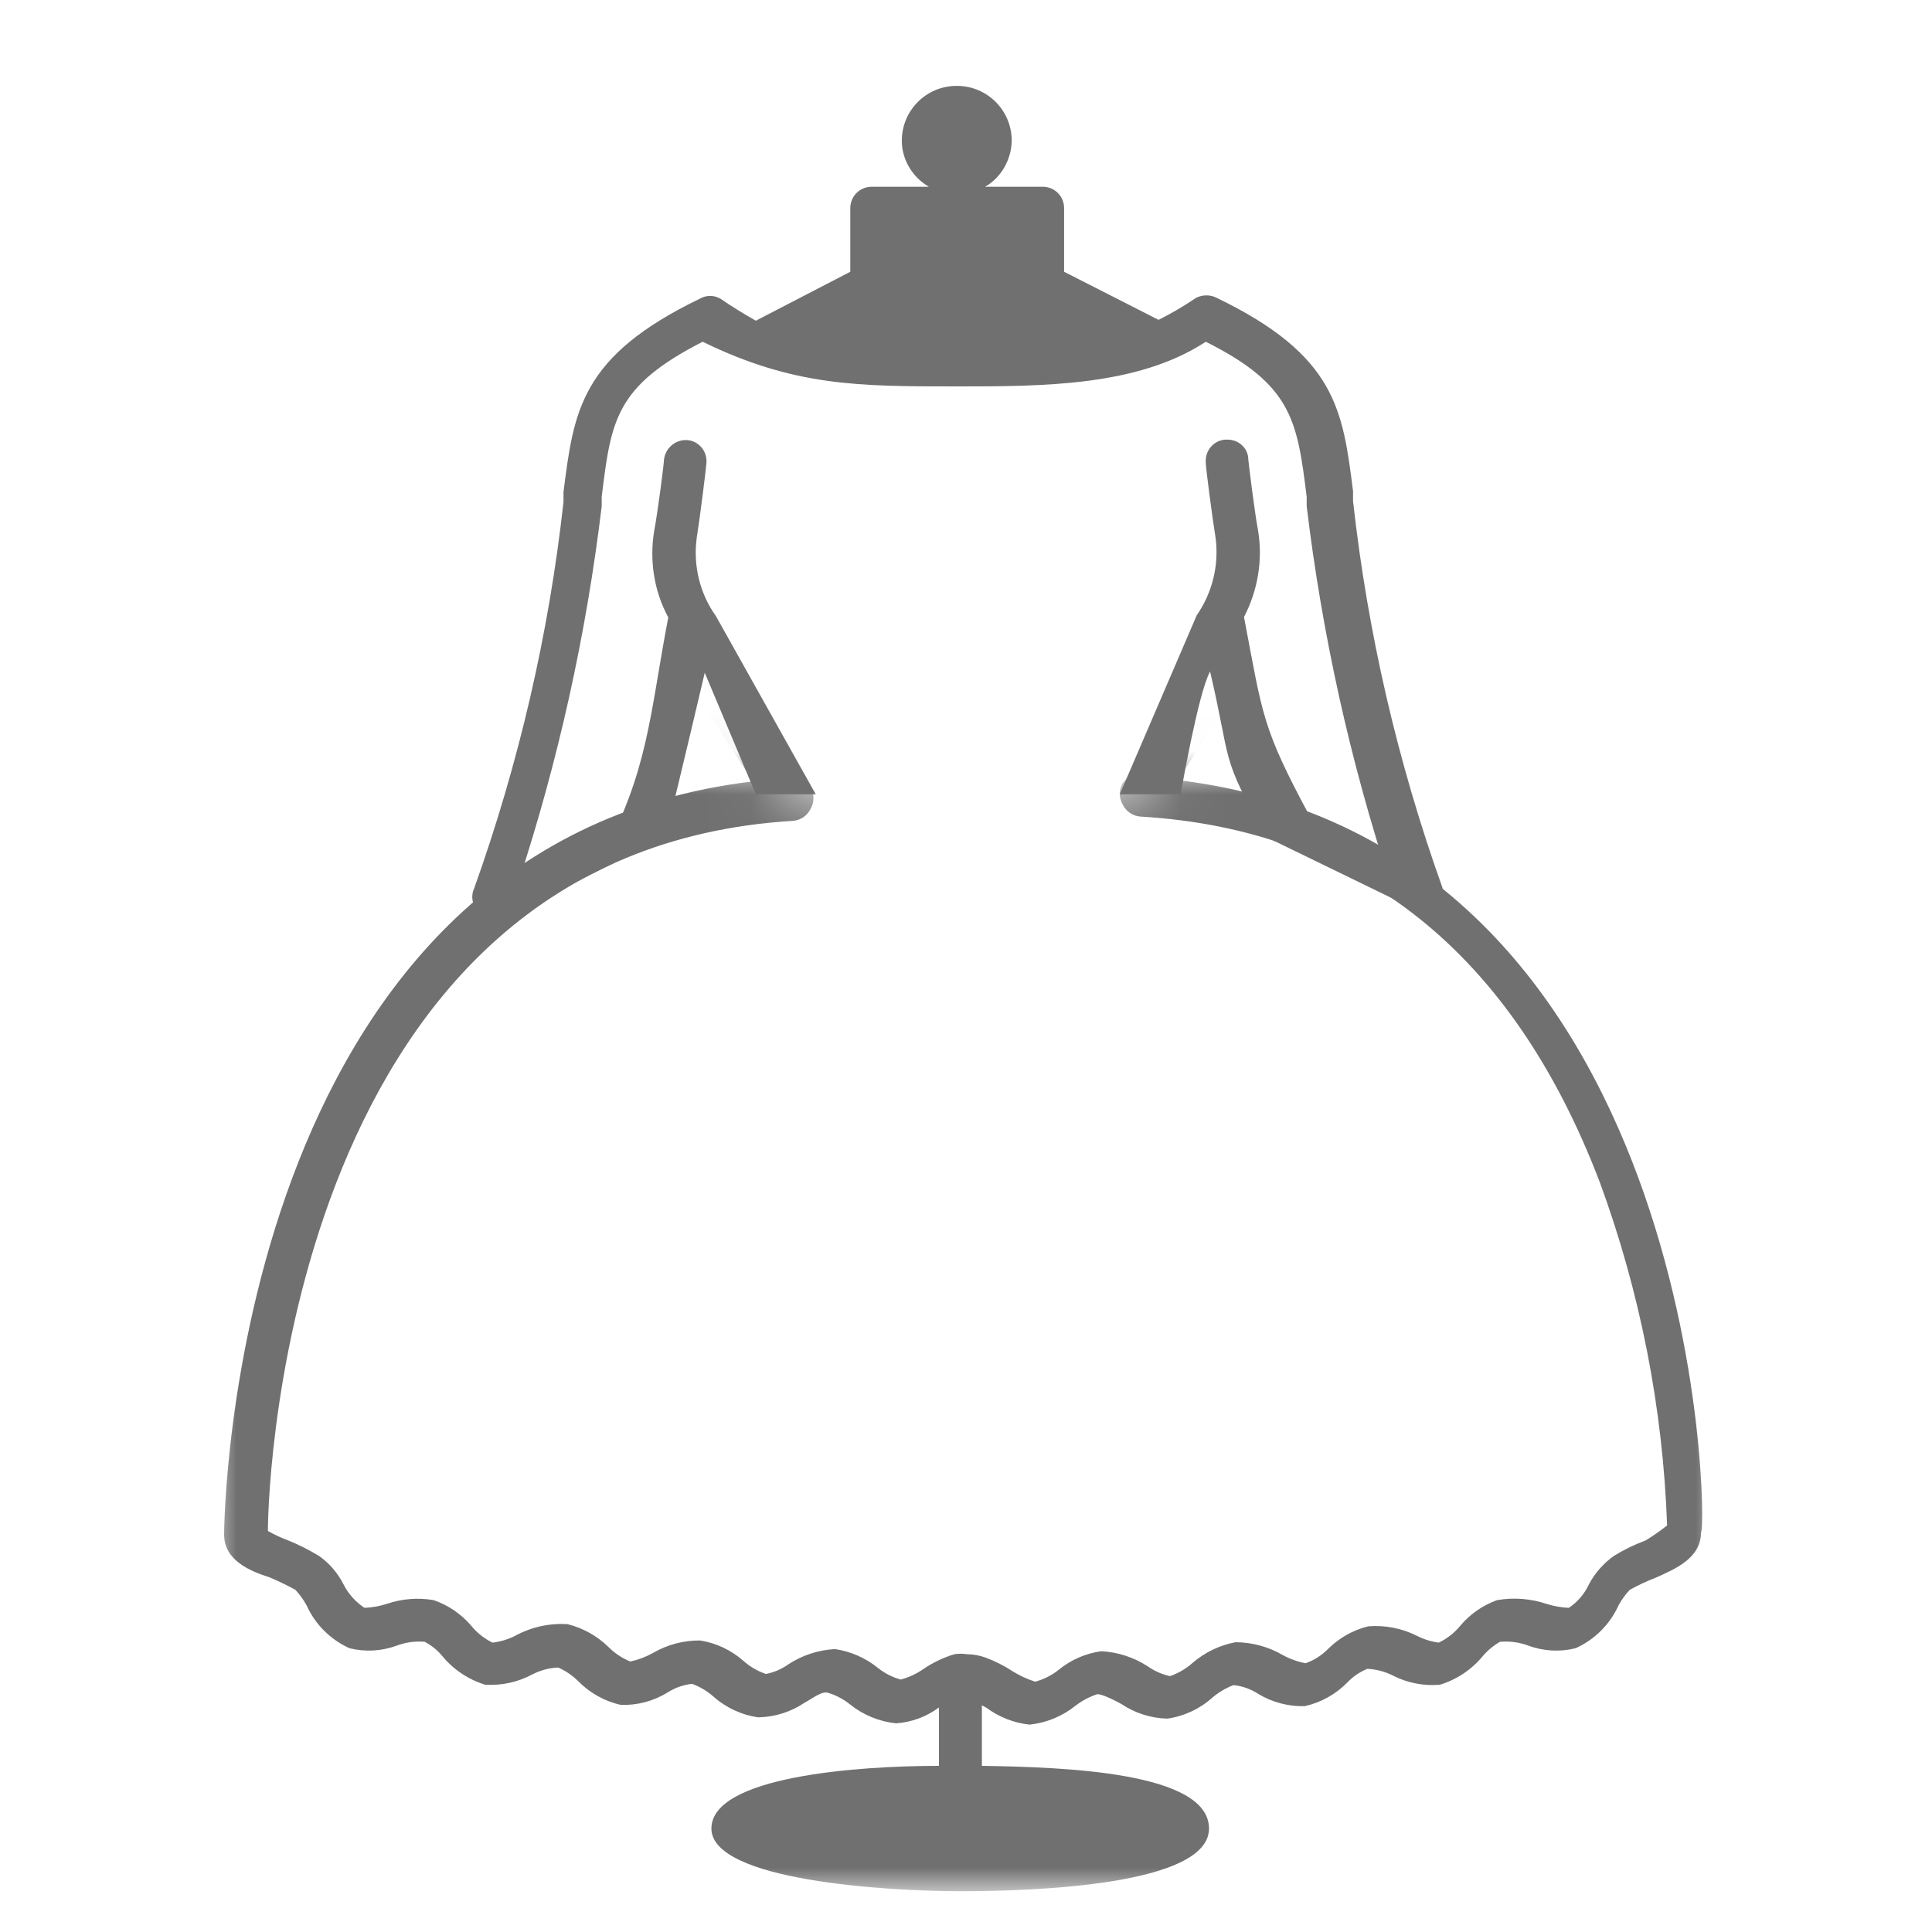 <svg width="45" height="45" viewBox="0 0 45 45" fill="none" xmlns="http://www.w3.org/2000/svg">
<mask id="mask0_1_371" style="mask-type:alpha" maskUnits="userSpaceOnUse" x="5" y="17" width="35" height="27">
<path d="M5 17L17.5 18L19 18.5H26L27.5 18L40 17V44H5V17Z" fill="#D9D9D9"/>
</mask>
<g mask="url(#mask0_1_371)">
<path d="M27.43 18.17C27.89 17.48 28.57 16.43 28.95 15.8C29.218 15.436 29.409 15.021 29.51 14.58H30C30.102 14.581 30.201 14.55 30.285 14.493C30.369 14.436 30.433 14.355 30.47 14.26C30.943 13.178 31.195 12.011 31.21 10.83C31.215 10.745 31.198 10.66 31.161 10.583C31.124 10.506 31.069 10.44 31 10.39L24.91 7.25V5.77C24.907 5.638 24.854 5.513 24.761 5.419C24.668 5.326 24.542 5.273 24.41 5.27H23.08C23.269 5.162 23.427 5.006 23.537 4.819C23.648 4.631 23.707 4.418 23.71 4.2C23.71 3.861 23.575 3.535 23.335 3.295C23.095 3.055 22.769 2.92 22.43 2.92C22.09 2.92 21.765 3.055 21.525 3.295C21.285 3.535 21.15 3.861 21.15 4.2C21.151 4.417 21.208 4.63 21.317 4.818C21.426 5.006 21.582 5.161 21.77 5.27H20.45C20.317 5.27 20.19 5.323 20.096 5.416C20.003 5.51 19.95 5.637 19.95 5.77V7.25L13.95 10.39C13.868 10.431 13.8 10.494 13.752 10.572C13.705 10.649 13.68 10.739 13.68 10.83C13.696 12.01 13.944 13.176 14.41 14.26C14.448 14.354 14.512 14.435 14.596 14.492C14.68 14.549 14.779 14.579 14.88 14.58H15.49C15.574 15.014 15.747 15.427 16 15.79C16.39 16.44 17.08 17.5 17.54 18.2C5.33 19.65 5.22 35.58 5.22 35.74C5.22 36.34 5.81 36.59 6.28 36.74C6.485 36.827 6.685 36.923 6.88 37.03C6.981 37.139 7.069 37.26 7.14 37.39C7.34 37.834 7.696 38.19 8.14 38.39C8.504 38.481 8.888 38.46 9.24 38.33C9.447 38.252 9.669 38.222 9.89 38.24C10.047 38.322 10.187 38.434 10.3 38.57C10.56 38.887 10.908 39.12 11.3 39.24C11.682 39.264 12.063 39.181 12.4 39C12.586 38.904 12.791 38.849 13 38.84C13.171 38.914 13.327 39.02 13.46 39.15C13.732 39.43 14.079 39.625 14.46 39.71C14.844 39.723 15.223 39.623 15.55 39.42C15.722 39.311 15.917 39.242 16.12 39.22C16.3 39.286 16.466 39.384 16.61 39.51C16.904 39.773 17.269 39.944 17.66 40C18.045 39.993 18.42 39.875 18.74 39.66C18.94 39.55 19.15 39.38 19.29 39.43C19.476 39.486 19.649 39.578 19.8 39.7C20.107 39.946 20.479 40.099 20.87 40.14C21.232 40.115 21.579 39.987 21.87 39.77V41.13C19.95 41.13 16.57 41.38 16.57 42.59C16.57 43.8 20.63 44.05 22.37 44.05C24.11 44.05 28.16 43.91 28.16 42.59C28.16 41.27 24.78 41.16 22.87 41.13V39.72L22.98 39.78C23.273 39.996 23.618 40.131 23.98 40.17C24.371 40.129 24.743 39.976 25.05 39.73C25.203 39.612 25.376 39.52 25.56 39.46C25.67 39.46 25.92 39.58 26.12 39.69C26.437 39.903 26.808 40.021 27.19 40.03C27.581 39.974 27.946 39.803 28.24 39.54C28.385 39.416 28.551 39.318 28.73 39.25C28.933 39.27 29.129 39.338 29.3 39.45C29.628 39.649 30.006 39.75 30.39 39.74C30.771 39.655 31.118 39.46 31.39 39.18C31.52 39.045 31.676 38.94 31.85 38.87C32.059 38.881 32.263 38.935 32.45 39.03C32.786 39.201 33.164 39.274 33.54 39.24C33.932 39.12 34.28 38.887 34.54 38.57C34.653 38.438 34.788 38.326 34.94 38.24C35.164 38.221 35.389 38.252 35.6 38.33C35.952 38.46 36.336 38.481 36.7 38.39C37.144 38.19 37.499 37.834 37.7 37.39C37.771 37.26 37.858 37.139 37.96 37.03C38.153 36.923 38.354 36.829 38.56 36.75C39.03 36.54 39.62 36.29 39.62 35.69C39.78 35.57 39.63 19.63 27.43 18.17ZM38.33 35.88C38.072 35.975 37.824 36.096 37.59 36.24C37.349 36.413 37.15 36.639 37.01 36.9C36.908 37.123 36.745 37.314 36.54 37.45C36.367 37.442 36.195 37.412 36.03 37.36C35.657 37.234 35.258 37.203 34.87 37.27C34.535 37.39 34.238 37.597 34.01 37.87C33.874 38.035 33.703 38.169 33.51 38.26C33.332 38.236 33.16 38.182 33 38.1C32.65 37.925 32.26 37.849 31.87 37.88C31.514 37.967 31.189 38.151 30.93 38.41C30.784 38.558 30.606 38.671 30.41 38.74C30.224 38.705 30.046 38.641 29.88 38.55C29.546 38.356 29.166 38.253 28.78 38.25C28.41 38.319 28.065 38.485 27.78 38.73C27.626 38.868 27.446 38.974 27.25 39.04C27.063 38.999 26.886 38.92 26.73 38.81C26.407 38.601 26.034 38.48 25.65 38.46C25.282 38.511 24.936 38.663 24.65 38.9C24.49 39.026 24.306 39.117 24.11 39.17C23.928 39.111 23.753 39.03 23.59 38.93C23.393 38.8 23.181 38.692 22.96 38.61C22.822 38.559 22.677 38.531 22.53 38.53C22.43 38.515 22.329 38.515 22.23 38.53C21.97 38.608 21.724 38.726 21.5 38.88C21.342 38.989 21.166 39.07 20.98 39.12C20.787 39.067 20.606 38.975 20.45 38.85C20.162 38.617 19.817 38.465 19.45 38.41C19.066 38.43 18.693 38.551 18.37 38.76C18.212 38.874 18.031 38.953 17.84 38.99C17.644 38.924 17.464 38.818 17.31 38.68C17.027 38.432 16.681 38.27 16.31 38.21C15.924 38.206 15.544 38.306 15.21 38.5C15.044 38.593 14.866 38.66 14.68 38.7C14.489 38.622 14.316 38.506 14.17 38.36C13.906 38.102 13.578 37.919 13.22 37.83C12.796 37.803 12.373 37.897 12 38.1C11.834 38.185 11.655 38.239 11.47 38.26C11.277 38.164 11.106 38.028 10.97 37.86C10.738 37.589 10.437 37.386 10.1 37.27C9.732 37.207 9.353 37.238 9 37.36C8.835 37.412 8.663 37.442 8.49 37.45C8.281 37.313 8.112 37.123 8 36.9C7.866 36.637 7.671 36.411 7.43 36.24C7.194 36.097 6.946 35.973 6.69 35.87C6.535 35.812 6.384 35.742 6.24 35.66C6.24 34.43 6.79 19.83 18.46 19.12C18.549 19.115 18.634 19.086 18.708 19.037C18.782 18.988 18.841 18.92 18.88 18.84C18.924 18.764 18.947 18.678 18.947 18.59C18.947 18.502 18.924 18.416 18.88 18.34C18.88 18.34 18.73 18.12 18.53 17.82C18.08 17.13 17.3 15.95 16.87 15.24C16.723 15.038 16.605 14.816 16.52 14.58C16.476 14.456 16.443 14.329 16.42 14.2C16.41 14.063 16.41 13.927 16.42 13.79C16.416 13.572 16.433 13.355 16.47 13.14C16.548 12.59 16.807 12.082 17.205 11.695C17.603 11.307 18.118 11.063 18.67 11C19.13 10.916 19.602 10.943 20.05 11.078C20.497 11.214 20.905 11.454 21.24 11.78C21.593 12.112 22.055 12.303 22.54 12.32H22.82C23.158 12.227 23.47 12.056 23.73 11.82C24.15 11.418 24.678 11.147 25.25 11.04C25.44 10.994 25.635 10.97 25.83 10.97C26.47 10.926 27.104 11.12 27.61 11.515C28.116 11.91 28.458 12.478 28.57 13.11C28.603 13.325 28.619 13.542 28.62 13.76C28.63 13.9 28.63 14.04 28.62 14.18C28.62 14.31 28.55 14.45 28.51 14.57C28.42 14.808 28.299 15.033 28.15 15.24C27.57 16.24 26.29 18.11 26.15 18.24C26.106 18.316 26.083 18.402 26.083 18.49C26.083 18.578 26.106 18.664 26.15 18.74C26.189 18.82 26.248 18.888 26.322 18.937C26.396 18.986 26.481 19.015 26.57 19.02C31.63 19.32 35.22 22.19 37.26 27.53C38.203 30.097 38.733 32.797 38.83 35.53C38.671 35.657 38.504 35.774 38.33 35.88Z" fill="#717071"/>
</g>
<path d="M33.595 20.67C32.555 17.76 31.855 14.74 31.515 11.67V11.44C31.275 9.54 31.115 8.28 28.345 6.94C28.195 6.86 28.005 6.86 27.855 6.94C27.575 7.13 27.285 7.3 26.985 7.45L24.785 6.33V4.85C24.785 4.57 24.565 4.35 24.285 4.35H22.945C23.325 4.13 23.555 3.72 23.565 3.28C23.565 2.57 22.995 2 22.285 2C21.575 2 21.005 2.57 21.005 3.28C21.005 3.72 21.255 4.13 21.635 4.35H20.305C20.025 4.35 19.805 4.57 19.805 4.85V6.33L17.605 7.47C17.325 7.31 17.045 7.14 16.785 6.96C16.635 6.87 16.445 6.87 16.295 6.96C13.525 8.3 13.365 9.56 13.125 11.46V11.69C12.785 14.76 12.085 17.78 11.045 20.69C10.985 20.82 10.985 20.96 11.045 21.09C11.095 21.22 11.205 21.32 11.335 21.36L13.5 20.5L15.5 19.5C15.5 19.5 15.905 17.84 16.415 15.67L17.605 18.5H27.5C27.5 18.5 27.905 16.15 28.185 15.64C28.695 17.81 28.4 17.56 29.5 19.5L33.265 21.33C33.395 21.29 33.505 21.19 33.555 21.06C33.625 20.94 33.635 20.8 33.595 20.67ZM30.5 19C29.39 16.93 29.415 16.68 28.975 14.37C29.295 13.76 29.415 13.05 29.305 12.37C29.215 11.89 29.085 10.8 29.075 10.7C29.075 10.44 28.845 10.23 28.575 10.24C28.565 10.24 28.545 10.24 28.535 10.24C28.265 10.26 28.065 10.5 28.085 10.77C28.085 10.77 28.085 10.77 28.085 10.78C28.085 10.9 28.235 12.04 28.315 12.54C28.395 13.17 28.235 13.81 27.875 14.33L26.082 18.5H18.941H19L16.675 14.35C16.305 13.83 16.145 13.19 16.225 12.55C16.305 12.05 16.445 10.92 16.455 10.78C16.475 10.51 16.275 10.27 16.005 10.25C16.005 10.25 16.005 10.25 15.995 10.25C15.725 10.24 15.495 10.44 15.465 10.71C15.465 10.8 15.325 11.9 15.235 12.38C15.125 13.06 15.235 13.77 15.565 14.38C15.125 16.69 15.11 17.93 14 20L12.065 20.58C13.005 17.72 13.655 14.78 14.015 11.79V11.57C14.235 9.78 14.335 9 16.365 7.96C18.5 9 20 9 22.285 9C24.285 9 26.5 9 28.085 7.96C30.085 8.96 30.215 9.78 30.435 11.57V11.79C30.795 14.78 31.445 17.72 32.385 20.58L30.5 19Z" fill="#717071"/>
</svg>
